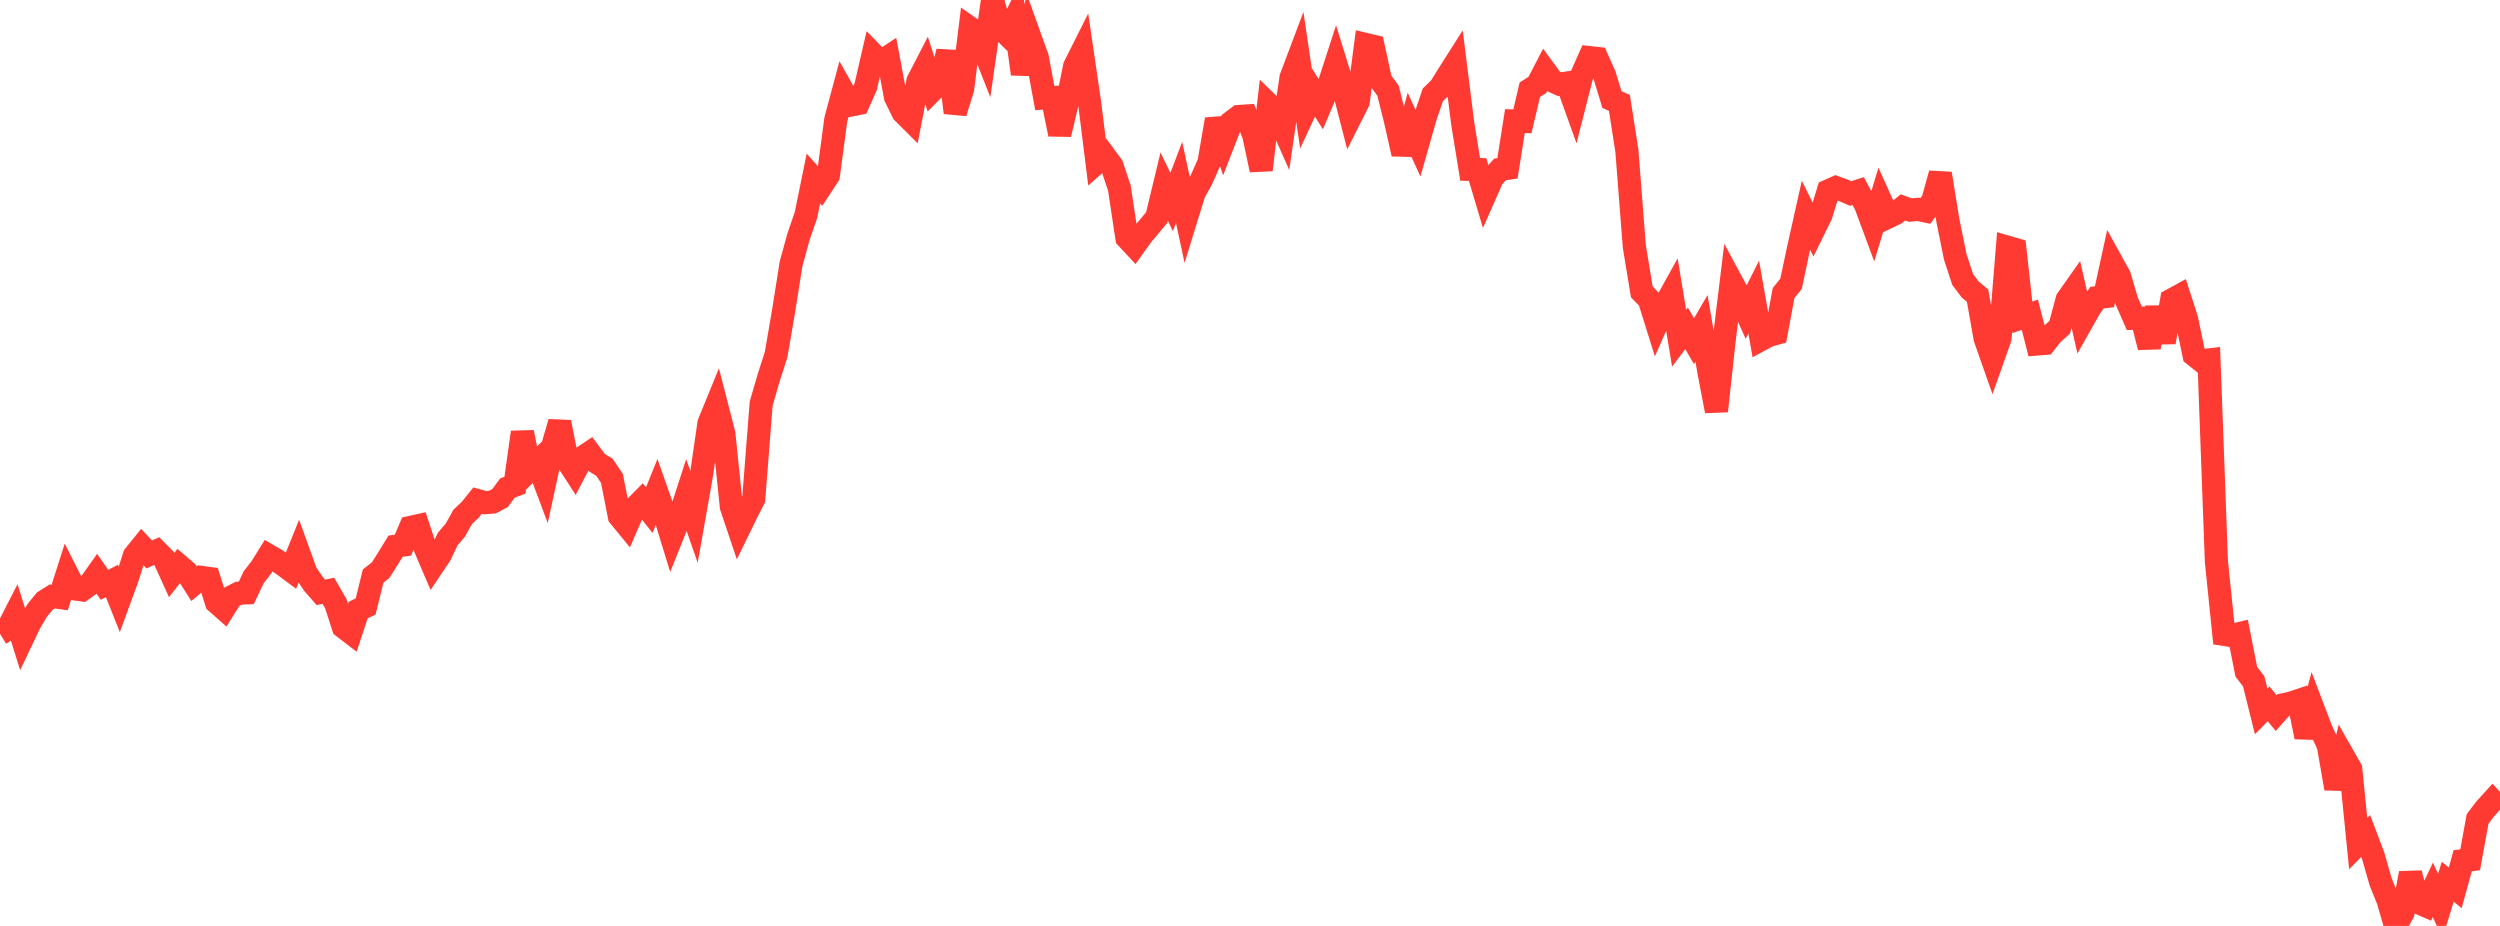 <?xml version="1.0" standalone="no"?>
<!DOCTYPE svg PUBLIC "-//W3C//DTD SVG 1.1//EN" "http://www.w3.org/Graphics/SVG/1.1/DTD/svg11.dtd">

<svg width="135" height="50" viewBox="0 0 135 50" preserveAspectRatio="none" 
  xmlns="http://www.w3.org/2000/svg"
  xmlns:xlink="http://www.w3.org/1999/xlink">


<polyline points="0.0, 34.226 0.403, 33.978 0.806, 33.192 1.209, 34.482 1.612, 33.635 2.015, 32.954 2.418, 32.462 2.821, 32.209 3.224, 32.264 3.627, 31 4.03, 31.797 4.433, 31.854 4.836, 31.564 5.239, 30.996 5.642, 31.58 6.045, 31.371 6.448, 32.384 6.851, 31.284 7.254, 30.011 7.657, 29.51 8.06, 29.942 8.463, 29.758 8.866, 30.164 9.269, 31.052 9.672, 30.539 10.075, 30.883 10.478, 31.518 10.881, 31.181 11.284, 31.236 11.687, 32.523 12.09, 32.879 12.493, 32.236 12.896, 32.032 13.299, 32.015 13.701, 31.171 14.104, 30.649 14.507, 30.001 14.91, 30.235 15.313, 30.512 15.716, 30.811 16.119, 29.815 16.522, 30.929 16.925, 31.527 17.328, 31.988 17.731, 31.902 18.134, 32.599 18.537, 33.853 18.94, 34.162 19.343, 32.943 19.746, 32.748 20.149, 31.107 20.552, 30.791 20.955, 30.157 21.358, 29.496 21.761, 29.435 22.164, 28.483 22.567, 28.393 22.97, 29.614 23.373, 30.555 23.776, 29.954 24.179, 29.103 24.582, 28.637 24.985, 27.911 25.388, 27.533 25.791, 27.033 26.194, 27.144 26.597, 27.111 27.0, 26.899 27.403, 26.354 27.806, 26.203 28.209, 23.343 28.612, 25.361 29.015, 24.966 29.418, 26.04 29.821, 24.184 30.224, 22.801 30.627, 24.865 31.03, 25.488 31.433, 24.719 31.836, 24.451 32.239, 24.988 32.642, 25.233 33.045, 25.838 33.448, 27.88 33.851, 28.371 34.254, 27.444 34.657, 27.038 35.06, 27.548 35.463, 26.552 35.866, 27.697 36.269, 29.013 36.672, 28.009 37.075, 26.759 37.478, 27.918 37.881, 25.636 38.284, 22.858 38.687, 21.871 39.09, 23.439 39.493, 27.36 39.896, 28.56 40.299, 27.735 40.701, 26.942 41.104, 21.792 41.507, 20.404 41.91, 19.149 42.313, 16.807 42.716, 14.255 43.119, 12.782 43.522, 11.616 43.925, 9.641 44.328, 10.092 44.731, 9.476 45.134, 6.453 45.537, 4.951 45.94, 5.671 46.343, 5.591 46.746, 4.683 47.149, 2.938 47.552, 3.351 47.955, 3.084 48.358, 5.242 48.761, 6.066 49.164, 6.468 49.567, 4.385 49.97, 3.605 50.373, 4.852 50.776, 4.445 51.179, 2.779 51.582, 6.086 51.985, 4.782 52.388, 1.518 52.791, 1.801 53.194, 2.824 53.597, 0.0 54.0, 1.487 54.403, 1.882 54.806, 1.043 55.209, 3.994 55.612, 1.992 56.015, 3.114 56.418, 5.293 56.821, 5.27 57.224, 7.25 57.627, 5.559 58.03, 3.587 58.433, 2.783 58.836, 5.532 59.239, 8.764 59.642, 8.406 60.045, 8.952 60.448, 10.161 60.851, 12.841 61.254, 13.274 61.657, 12.709 62.06, 12.231 62.463, 11.746 62.866, 10.077 63.269, 10.91 63.672, 9.854 64.075, 11.727 64.478, 10.422 64.881, 9.694 65.284, 8.78 65.687, 6.445 66.09, 7.636 66.493, 6.598 66.896, 6.292 67.299, 6.265 67.701, 7.292 68.104, 9.177 68.507, 5.642 68.91, 6.037 69.313, 6.947 69.716, 4.19 70.119, 3.123 70.522, 5.862 70.925, 4.993 71.328, 5.634 71.731, 4.675 72.134, 3.432 72.537, 4.73 72.94, 6.296 73.343, 5.495 73.746, 2.402 74.149, 2.498 74.552, 4.351 74.955, 4.898 75.358, 6.522 75.761, 8.314 76.164, 6.839 76.567, 7.725 76.97, 6.309 77.373, 5.121 77.776, 4.728 78.179, 4.074 78.582, 3.44 78.985, 6.653 79.388, 9.145 79.791, 9.154 80.194, 10.507 80.597, 9.595 81.0, 9.15 81.403, 9.091 81.806, 6.537 82.209, 6.552 82.612, 4.843 83.015, 4.588 83.418, 3.811 83.821, 4.363 84.224, 4.546 84.627, 4.483 85.03, 5.605 85.433, 4.022 85.836, 3.112 86.239, 3.156 86.642, 4.057 87.045, 5.376 87.448, 5.558 87.851, 8.136 88.254, 13.309 88.657, 15.76 89.06, 16.179 89.463, 17.468 89.866, 16.551 90.269, 15.824 90.672, 18.262 91.075, 17.731 91.478, 18.423 91.881, 17.732 92.284, 20.09 92.687, 22.197 93.09, 18.495 93.493, 15.19 93.896, 15.937 94.299, 16.84 94.701, 16.04 95.104, 18.332 95.507, 18.115 95.91, 18.003 96.313, 15.825 96.716, 15.325 97.119, 13.43 97.522, 11.624 97.925, 12.439 98.328, 11.619 98.731, 10.308 99.134, 10.129 99.537, 10.276 99.94, 10.45 100.343, 10.32 100.746, 11.072 101.149, 12.158 101.552, 10.829 101.955, 11.722 102.358, 11.529 102.761, 11.2 103.164, 11.344 103.567, 11.303 103.97, 11.39 104.373, 10.841 104.776, 9.374 105.179, 11.87 105.582, 13.865 105.985, 15.094 106.388, 15.63 106.791, 15.969 107.194, 18.262 107.597, 19.408 108.0, 18.273 108.403, 13.35 108.806, 13.466 109.209, 17.136 109.612, 16.994 110.015, 18.576 110.418, 18.543 110.821, 18.035 111.224, 17.673 111.627, 16.174 112.03, 15.602 112.433, 17.374 112.836, 16.662 113.239, 16.072 113.642, 16.023 114.045, 14.175 114.448, 14.904 114.851, 16.273 115.254, 17.189 115.657, 17.18 116.06, 18.75 116.463, 16.612 116.866, 18.48 117.269, 16.201 117.672, 15.981 118.075, 17.234 118.478, 19.166 118.881, 19.487 119.284, 19.438 119.687, 30.334 120.09, 34.256 120.493, 34.319 120.896, 34.223 121.299, 36.269 121.701, 36.795 122.104, 38.417 122.507, 38.008 122.91, 38.508 123.313, 38.055 123.716, 37.968 124.119, 37.834 124.522, 39.796 124.925, 38.313 125.328, 39.374 125.731, 40.258 126.134, 42.579 126.537, 40.826 126.94, 41.532 127.343, 45.552 127.746, 45.143 128.149, 46.206 128.552, 47.613 128.955, 48.61 129.358, 50.0 129.761, 49.29 130.164, 47.154 130.567, 48.725 130.97, 48.902 131.373, 48.052 131.776, 48.918 132.179, 47.611 132.582, 47.945 132.985, 46.479 133.388, 46.43 133.791, 44.222 134.194, 43.689 134.597, 43.245 135.0, 43.685" fill="none" stroke="#ff3a33" stroke-width="1.25"/>

</svg>